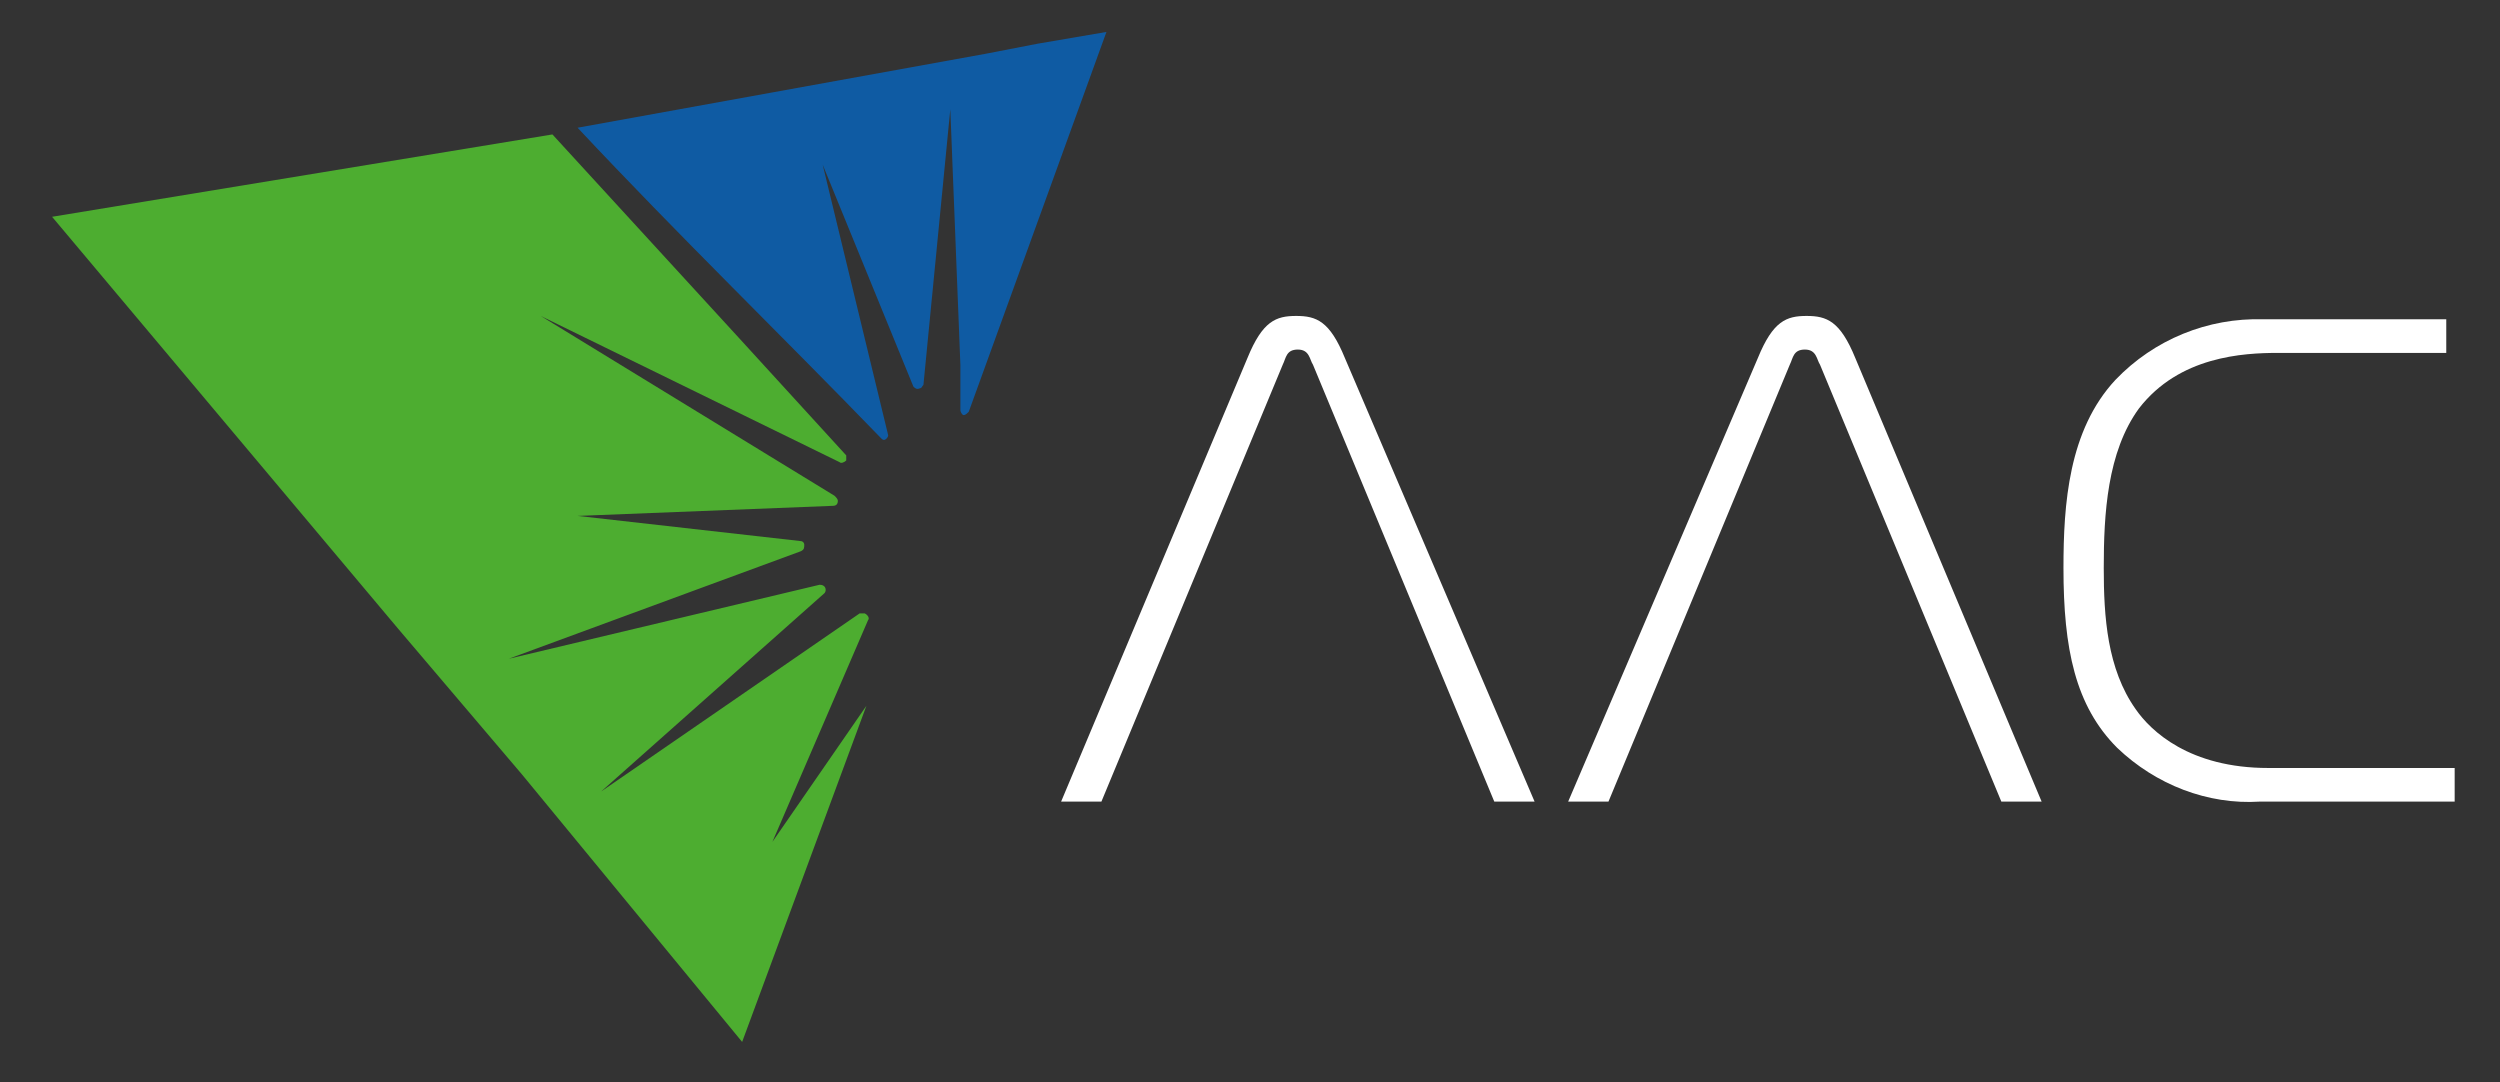 <?xml version="1.0" encoding="UTF-8"?> <svg xmlns="http://www.w3.org/2000/svg" width="231" height="100" viewBox="0 0 231 100" fill="none"><rect x="0" y="0" width="231" height="100" fill="#333333" stroke="none"/><path d="M98.047 74.069H101.77L118.525 33.697C118.835 33.075 118.835 32.299 119.921 32.299C121.007 32.299 121.007 33.231 121.318 33.697L138.072 74.069H141.796L124.265 33.075C122.869 29.659 121.628 29.193 119.766 29.193C117.904 29.193 116.663 29.659 115.267 33.075L98.047 74.069Z" fill="white"></path><path d="M144.898 74.069H148.622L165.377 33.697C165.687 33.075 165.687 32.299 166.773 32.299C167.859 32.299 167.859 33.231 168.169 33.697L184.924 74.069H188.647L171.427 33.075C170.031 29.659 168.79 29.193 166.928 29.193C165.066 29.193 163.825 29.659 162.429 33.075L144.898 74.069Z" fill="white"></path><path d="M226.811 74.068V70.962H209.591C202.299 70.962 198.731 67.546 197.335 65.527C194.698 61.801 194.387 56.987 194.387 52.484C194.387 47.515 194.698 41.77 197.645 37.732C201.369 32.919 207.264 32.608 210.522 32.608H226.035V29.503H209.125C204.006 29.347 199.041 31.366 195.473 35.093C191.129 39.751 190.664 46.583 190.664 52.484C190.664 59.937 191.75 65.217 195.628 69.099C199.197 72.515 204.006 74.378 208.815 74.068H226.811Z" fill="white"></path><path fill-rule="evenodd" clip-rule="evenodd" d="M76.017 15.218L84.395 35.715C84.55 35.87 84.705 36.026 85.015 35.87C85.17 35.87 85.17 35.715 85.326 35.56L87.808 10.094L88.739 33.697V37.889C88.739 38.044 88.894 38.355 89.049 38.355C89.204 38.355 89.359 38.2 89.514 38.044L102.236 2.951L95.875 4.038L91.066 4.97L71.363 8.541L53.367 11.802C62.831 21.895 71.984 30.746 81.447 40.529C81.602 40.684 81.757 40.684 81.912 40.529C82.068 40.373 82.068 40.218 82.068 40.218L76.017 15.218Z" fill="#0F5BA3"></path><path fill-rule="evenodd" clip-rule="evenodd" d="M71.367 77.794L80.209 57.298C80.365 57.142 80.209 56.832 79.899 56.676C79.744 56.676 79.589 56.676 79.434 56.676L55.542 73.136L76.176 54.813C76.331 54.658 76.331 54.347 76.176 54.192C76.021 54.037 75.866 54.037 75.71 54.037L47.01 60.869L74.004 50.931C74.314 50.776 74.314 50.621 74.314 50.31C74.314 50.155 74.159 49.999 74.004 49.999L53.371 47.67L76.951 46.739C77.262 46.739 77.417 46.583 77.417 46.273C77.417 46.117 77.262 45.962 77.107 45.807L49.958 29.192L77.572 42.701C77.727 42.857 78.037 42.701 78.193 42.546C78.193 42.391 78.193 42.236 78.193 42.08L68.264 31.211L51.044 12.422L4.812 20.031L36.771 58.074L48.251 71.583L68.574 96.273L80.054 65.217L71.367 77.794Z" fill="#4DAD30"></path></svg> 